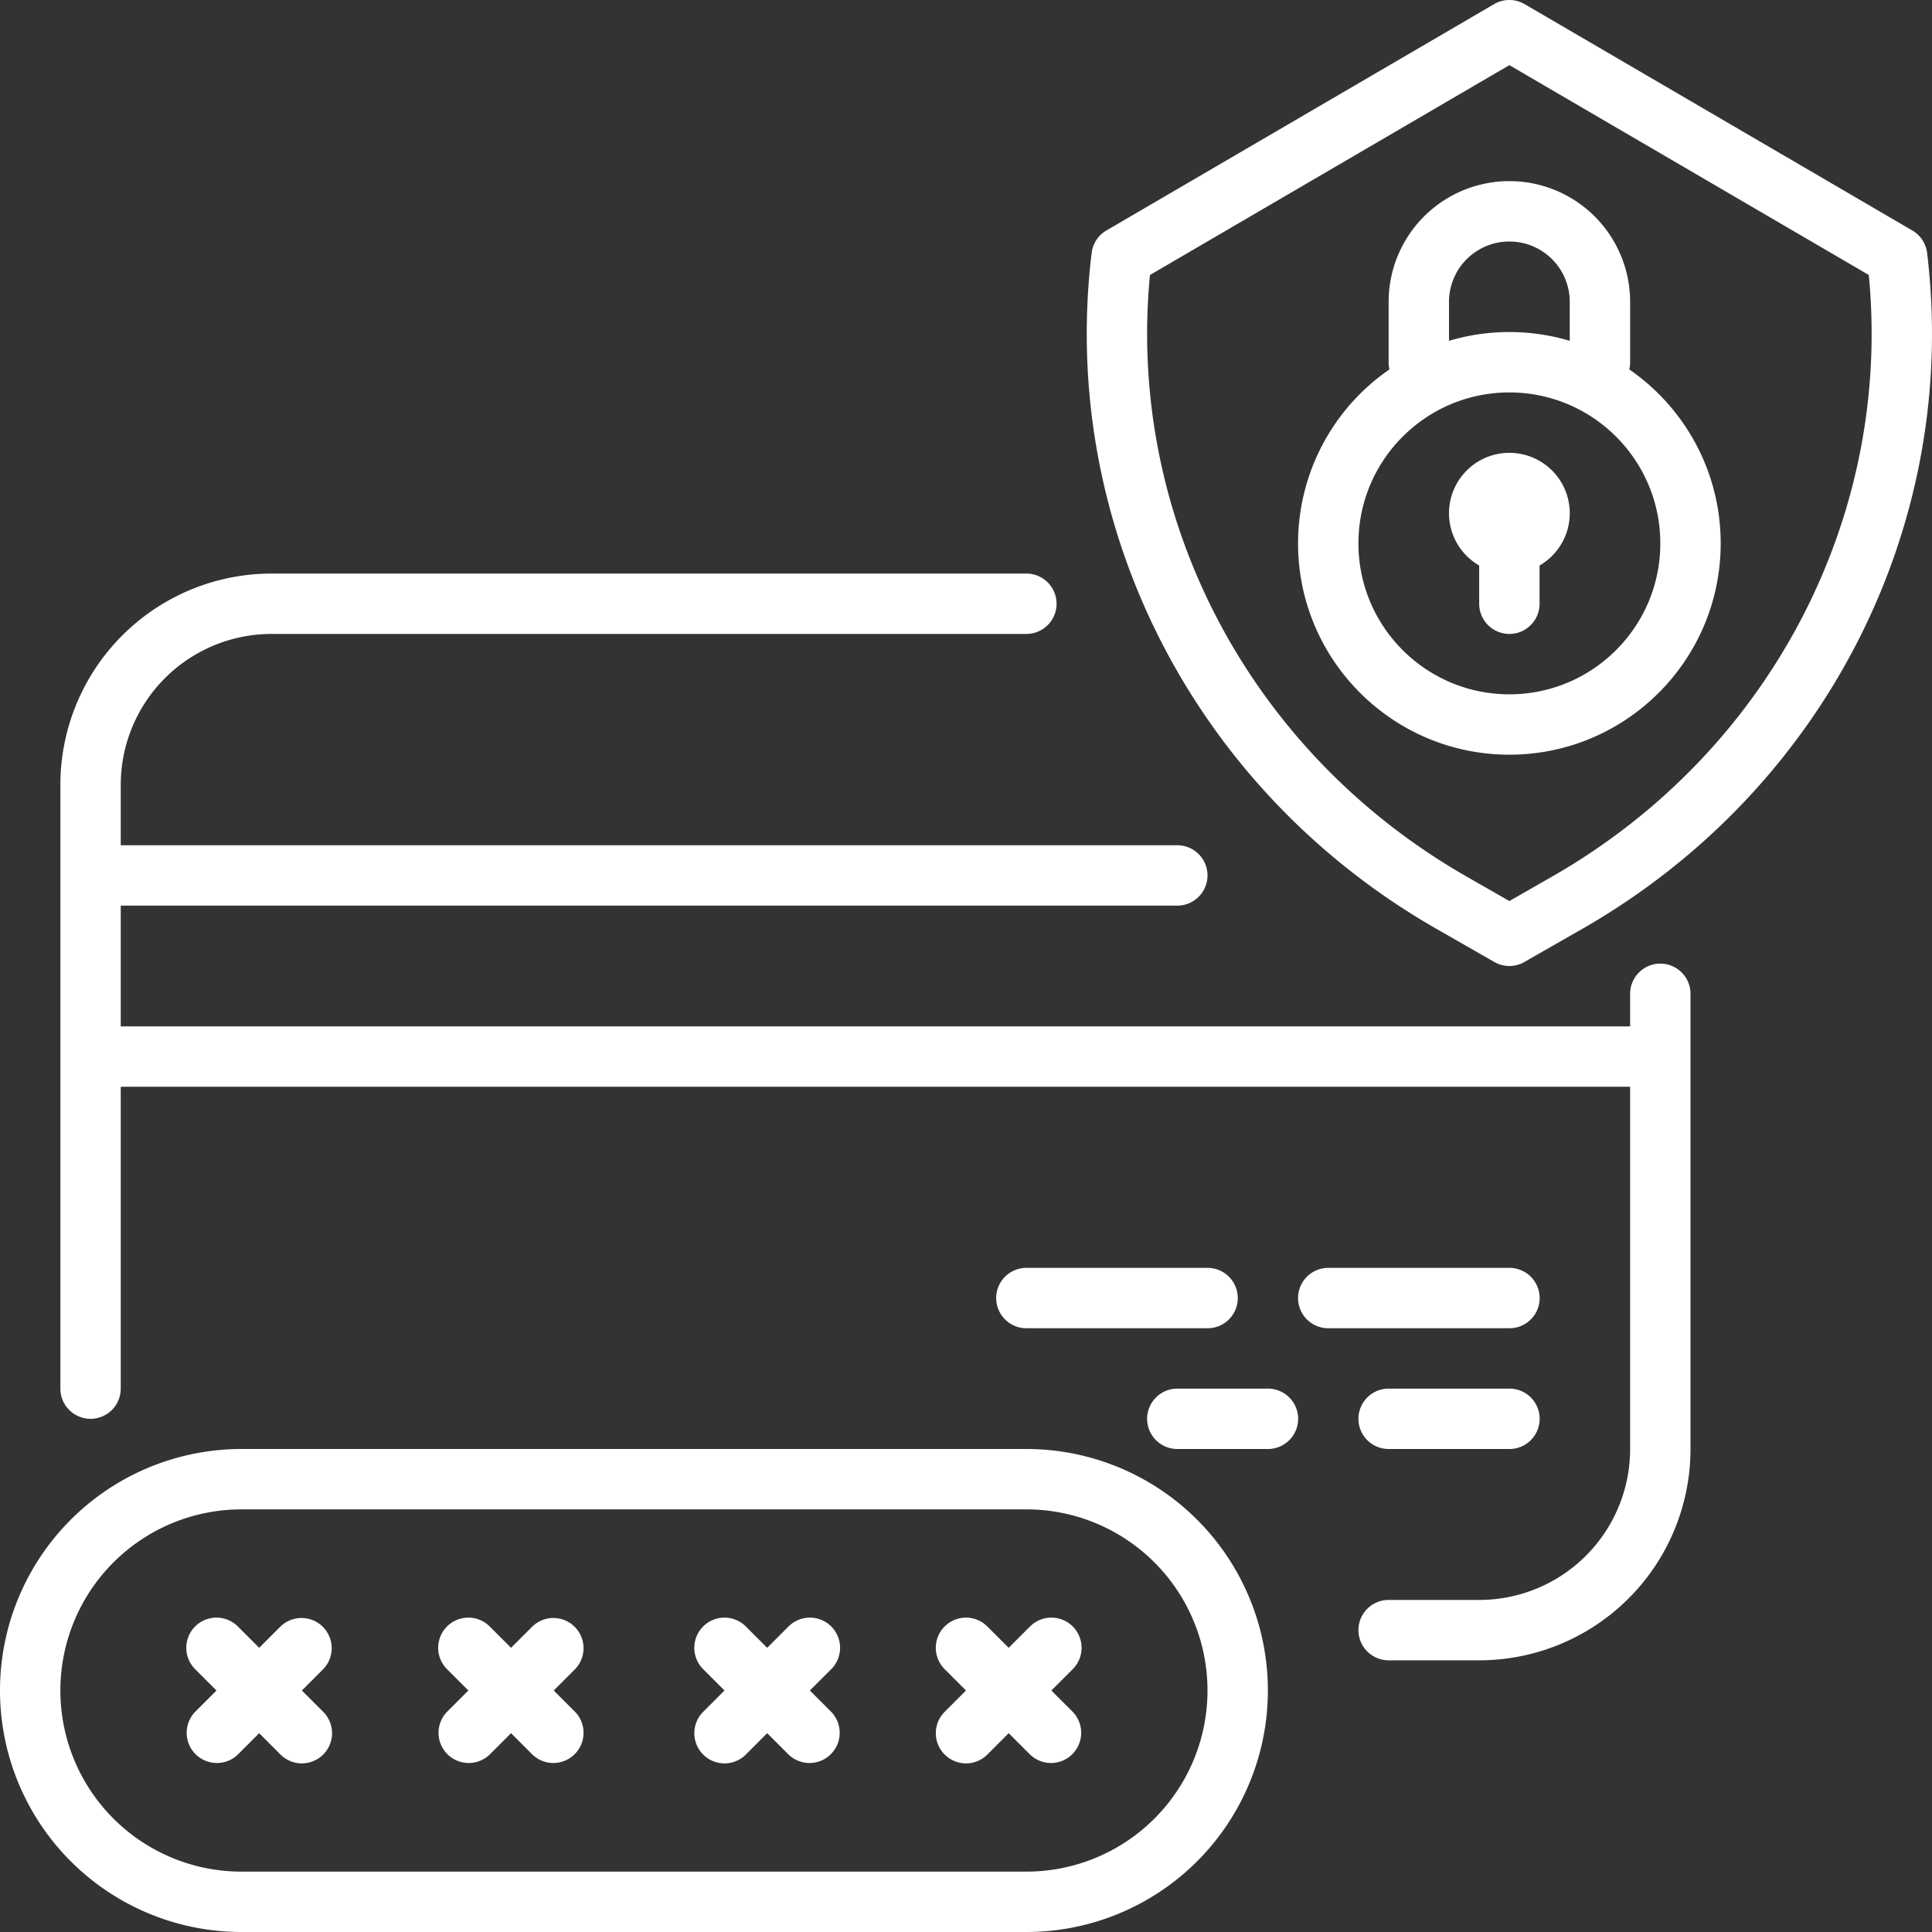 <svg class="" fill-rule="evenodd" xml:space="preserve" style="enable-background:new 0 0 512 512" viewBox="0 0 64 64" y="0" x="0" height="512" width="512" xmlns:xlink="http://www.w3.org/1999/xlink" xmlns="http://www.w3.org/2000/svg"><rect x="0" y="0" width="64" height="64" fill="#333333" stroke="none"/><g><path data-original="#000000" opacity="1" fill="#ffffff" d="M8 64h26a8 8 0 0 0 0-16H8a8 8 0 0 0 0 16zm0-2a6 6 0 1 1 0-12h26a6 6 0 1 1 0 12zm.586-7.414-.707-.707a1 1 0 1 0-1.415 1.414l.708.707-.707.707a1 1 0 0 0 1.414 1.414l.707-.707.706.707a1 1 0 0 0 1.415-1.414L10 56l.707-.707a1 1 0 0 0-1.414-1.414zM32 56l-.707.707a1 1 0 0 0 1.415 1.414l.706-.707.707.707a1 1 0 0 0 1.414-1.414L34.828 56l.708-.707a1 1 0 0 0-1.415-1.414l-.707.707-.707-.707a.999.999 0 1 0-1.414 1.414zm-15.071-1.414-.707-.707a.999.999 0 1 0-1.414 1.414l.707.707-.707.707a1 1 0 0 0 1.414 1.414l.707-.707.707.707a1 1 0 0 0 1.414-1.414L18.343 56l.707-.707a1 1 0 0 0-1.414-1.414zm8.485 0-.707-.707a.999.999 0 1 0-1.414 1.414L24 56l-.707.707a1 1 0 0 0 1.415 1.414l.706-.707.707.707a1 1 0 0 0 1.414-1.414L26.828 56l.708-.707a1 1 0 0 0-1.415-1.414zM4 36h50v12a5 5 0 0 1-5 5h-3a1 1 0 0 0 0 2h3a7 7 0 0 0 7-7V32.921a1 1 0 0 0-2 0V34H4v-4h35a1 1 0 0 0 0-2H4v-2a5 5 0 0 1 5-5h25a1 1 0 0 0 0-2H9a7 7 0 0 0-7 7v20a1 1 0 0 0 2 0zm35 12h3.006A1 1 0 0 0 42 46h-3a1 1 0 0 0 0 2zm7 0h4.006A1 1 0 0 0 50 46h-4a1 1 0 0 0 0 2zm-12-4h6.006A1 1 0 0 0 40 42h-6a1 1 0 0 0 0 2zm10 0h6.006A1 1 0 0 0 50 42h-6a1 1 0 0 0 0 2zm3.58-13.233 1.923 1.101a1 1 0 0 0 .993 0l1.924-1.101C60.452 26.17 64.927 17.385 63.838 8.38a.999.999 0 0 0-.488-.744L50.504.136a1.005 1.005 0 0 0-1.009 0l-12.845 7.5a.999.999 0 0 0-.488.744c-1.089 9.005 3.386 17.79 11.418 22.387zm.993-1.736C41.394 24.922 37.318 17.15 38.094 9.11L50 2.158l11.906 6.951c.776 8.041-3.3 15.813-10.479 19.922L50 29.848l-1.427-.817zm-2.545-16.794A6.993 6.993 0 0 0 43 18c0 3.863 3.137 7 7 7s7-3.137 7-7c0-2.389-1.199-4.5-3.028-5.763.018-.076.028-.155.028-.237v-2a4 4 0 0 0-8 0v2c0 .082.01.161.028.237zM45 18c0-2.76 2.24-5 5-5s5 2.24 5 5-2.24 5-5 5-5-2.24-5-5zm4 .733V20a1 1 0 0 0 2 0v-1.267a2 2 0 1 0-2 0zm3-7.443V10a2 2 0 1 0-4 0v1.29a7.019 7.019 0 0 1 4 0z"></path></g></svg>
